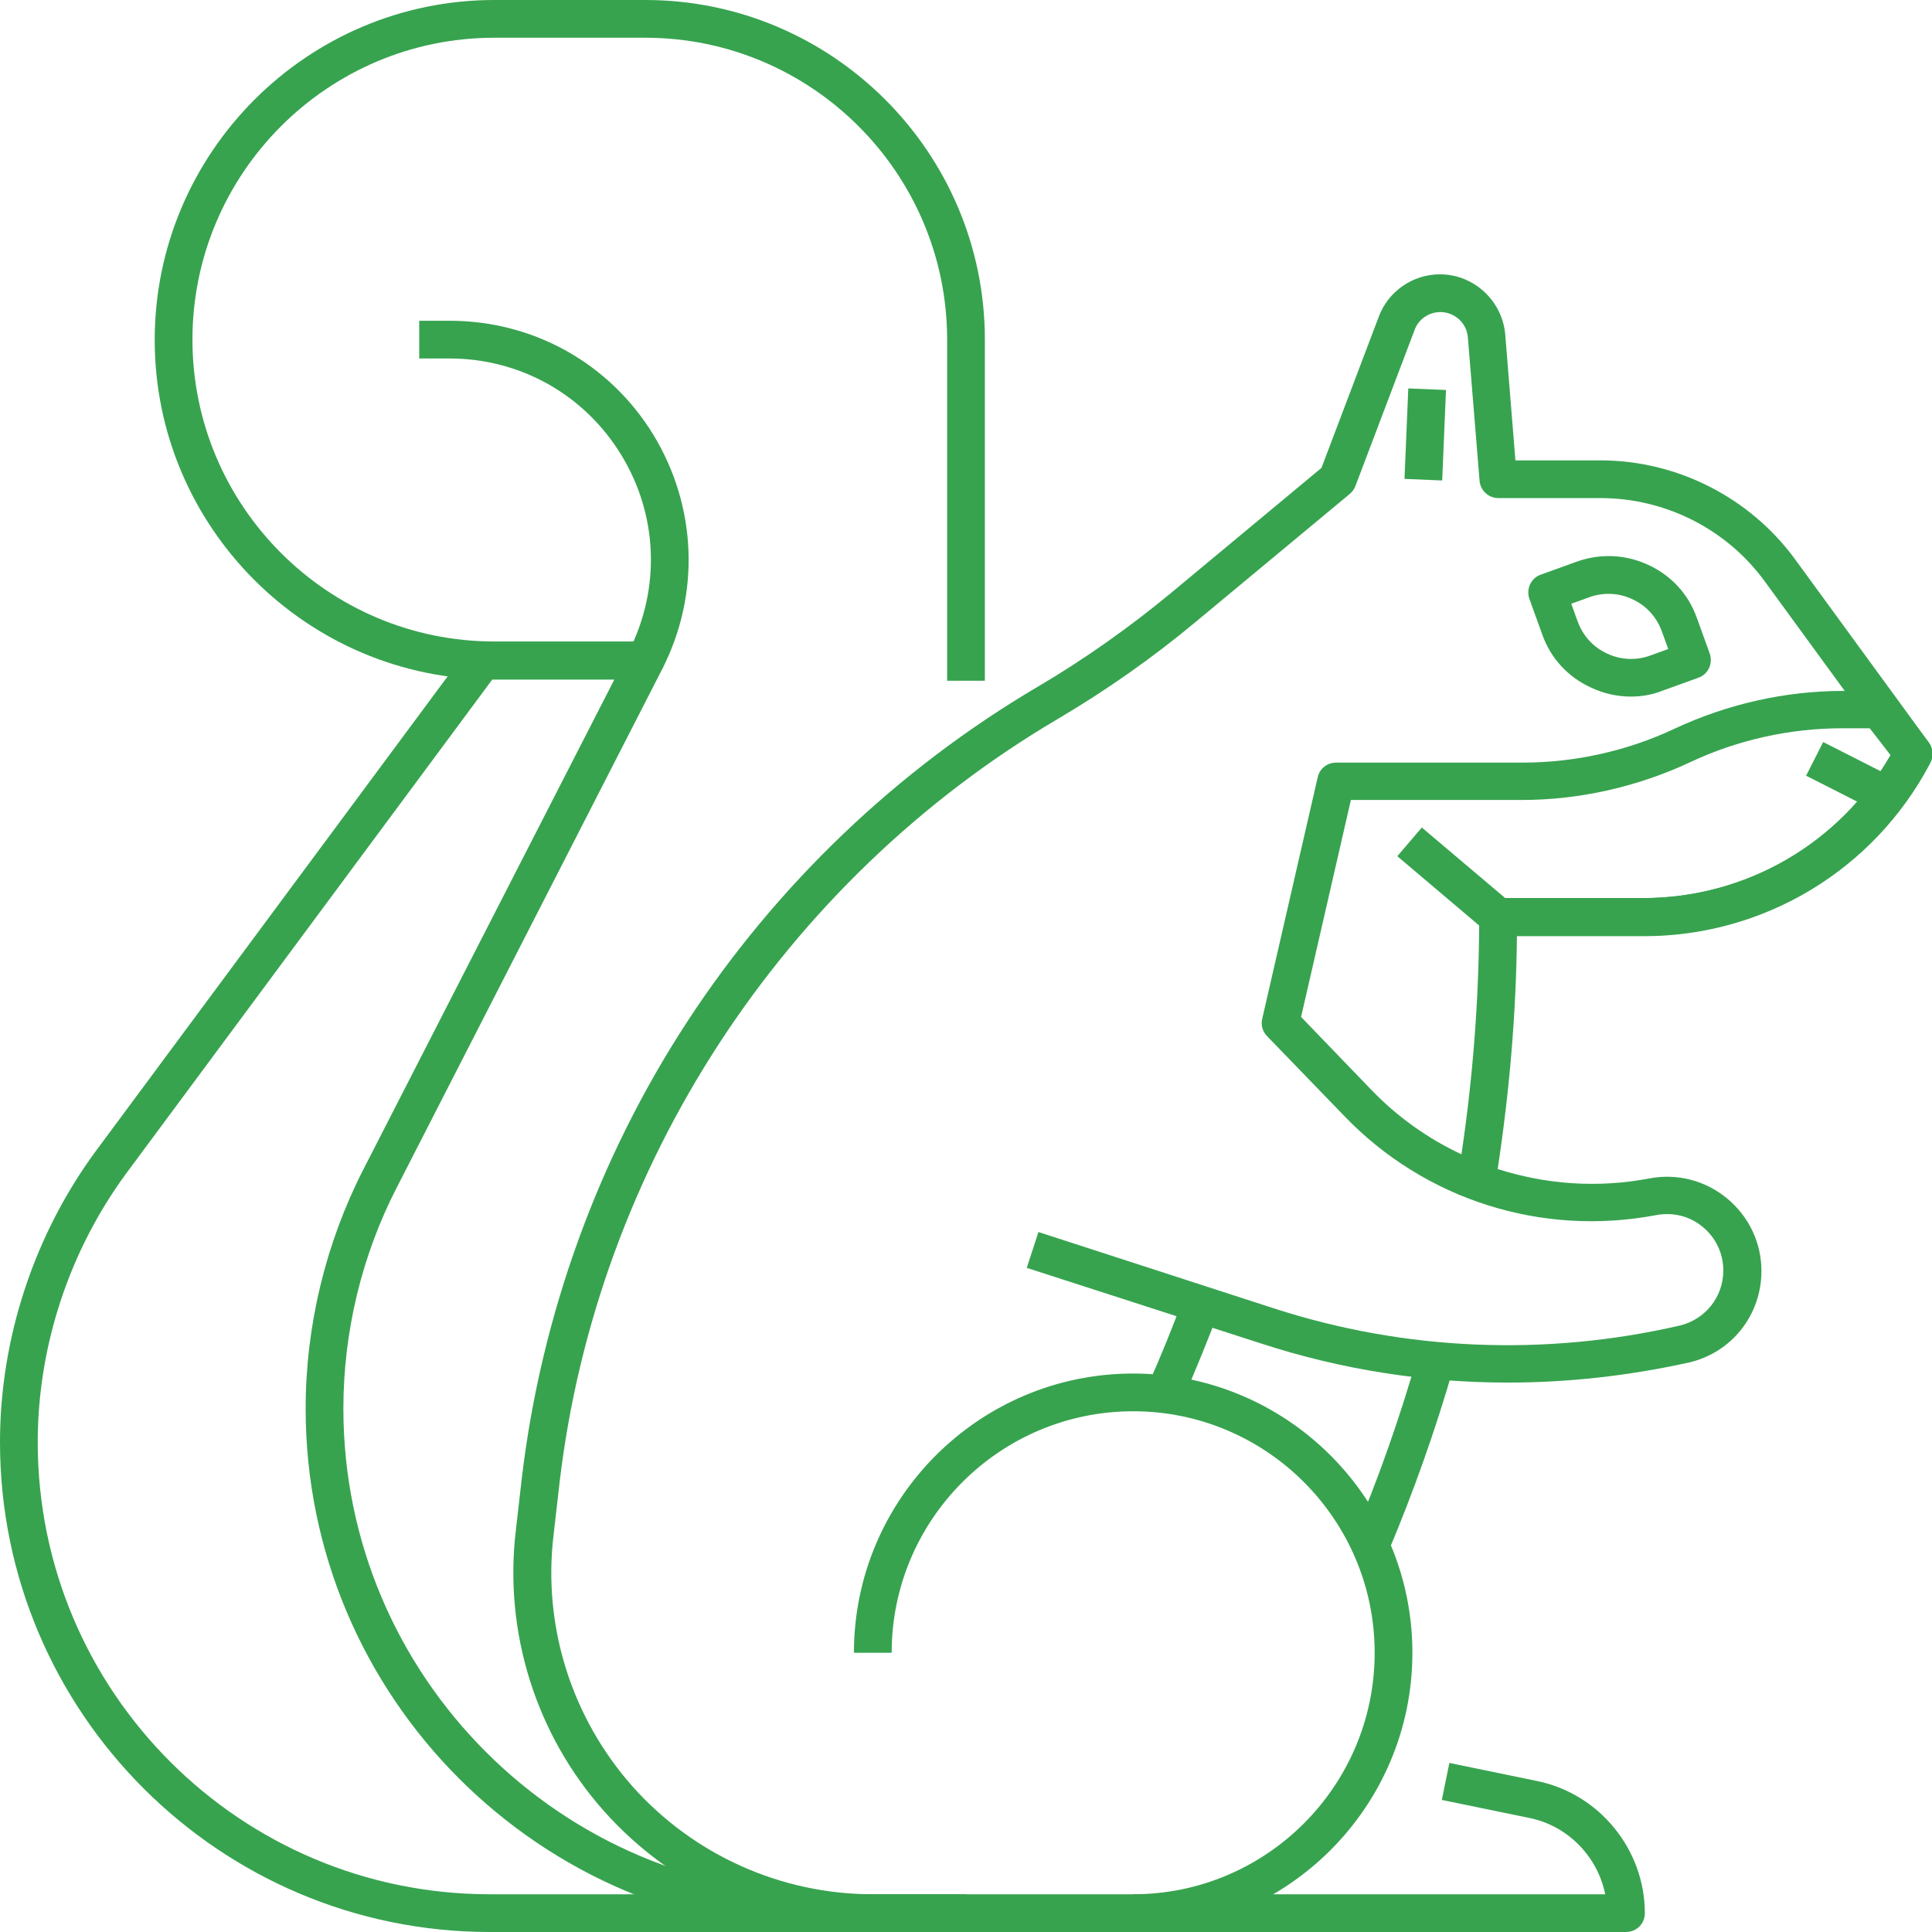 <svg id="Layer_1" enable-background="new 0 0 512 512" viewBox="0 0 512 512" xmlns="http://www.w3.org/2000/svg" width="300" height="300" version="1.1" xmlns:xlink="http://www.w3.org/1999/xlink" xmlns:svgjs="http://svgjs.dev/svgjs"><g transform="matrix(1,0,0,1,0,0)"><g id="XMLID_1_"><g id="XMLID_3113_"><g id="XMLID_1219_"><path id="XMLID_2871_" d="m256 512h-126.2c-71.6 0-129.8-58.2-129.8-129.8 0-27.6 9.1-55.1 25.5-77.3l98.5-132.9 8 6-98.5 132.9c-15.1 20.5-23.5 45.8-23.5 71.3 0 66.1 53.7 119.8 119.8 119.8h126.2z" fill="#37a34f" fill-opacity="1" data-original-color="#0d0d0dff" stroke="none" stroke-opacity="1"/></g><g id="XMLID_91_"><path id="XMLID_2246_" d="m300.3 512v-10c35.3 0 64-28.7 64-64s-28.7-64-64-64-64 28.7-64 64h-10c0-40.8 33.2-74 74-74s74 33.2 74 74-33.2 74-74 74z" fill="#37a34f" fill-opacity="1" data-original-color="#0d0d0dff" stroke="none" stroke-opacity="1"/></g><g id="XMLID_654_"><path id="XMLID_2242_" d="m432.2 184.6c-3.6 0-7.2-.8-10.6-2.4-6.1-2.8-10.7-7.8-12.9-14.1l-3.4-9.4c-.9-2.6.4-5.5 3-6.4l9.4-3.4c6.3-2.3 13.1-2 19.1.8 6.1 2.8 10.7 7.8 12.9 14.1l3.4 9.4c.9 2.6-.4 5.5-3 6.4l-9.4 3.4c-2.7 1.1-5.6 1.6-8.5 1.6zm-15.8-24.6 1.7 4.7c1.4 3.8 4.1 6.8 7.8 8.5 3.6 1.7 7.7 1.9 11.5.5l4.7-1.7-1.7-4.7c-1.4-3.8-4.1-6.8-7.8-8.5-3.6-1.7-7.7-1.9-11.5-.5z" fill="#37a34f" fill-opacity="1" data-original-color="#0d0d0dff" stroke="none" stroke-opacity="1"/></g><g id="XMLID_645_"><path id="XMLID_2241_" d="m479.5 200.9h21.6v10h-21.6z" fill="#37a34f" transform="matrix(.892 .453 -.453 .892 146.458 -199.766)" fill-opacity="1" data-original-color="#0d0d0dff" stroke="none" stroke-opacity="1"/></g><g id="XMLID_657_"><path id="XMLID_2240_" d="m372.8 103h10v24h-10z" fill="#37a34f" transform="matrix(.999 .042 -.042 .999 5.111 -15.619)" fill-opacity="1" data-original-color="#0d0d0dff" stroke="none" stroke-opacity="1"/></g><g id="XMLID_531_"><path id="XMLID_2239_" d="m175.5 177.3-8.9-4.6c8.5-16.7 7.8-36.2-2-52.2s-26.8-25.5-45.5-25.5h-8v-10h8c22.3 0 42.5 11.3 54.1 30.3 11.5 19 12.4 42.2 2.3 62z" fill="#37a34f" fill-opacity="1" data-original-color="#0d0d0dff" stroke="none" stroke-opacity="1"/></g><g id="XMLID_596_"><g id="XMLID_695_"><path id="XMLID_2128_" d="m399.6 366.4c-22 0-44-3.4-65.2-10.3l-62.3-20.1 3.1-9.5 62.3 20.2c34.8 11.3 72 12.8 107.6 4.6 6.8-1.6 11.6-7.6 11.6-14.6 0-4.5-2-8.7-5.4-11.5-3.4-2.9-7.9-4-12.3-3.2-30.4 5.8-61.4-4-82.8-26.3l-20.4-21.1c-1.2-1.2-1.7-2.9-1.3-4.6l14.7-64c.5-2.3 2.5-3.9 4.9-3.9h49.4c13.9 0 27.8-3.1 40.3-9 13.9-6.5 29.3-10 44.6-10h9.7c1.5 0 3 .7 4 1.9l9 11.7c1.2 1.6 1.4 3.7.5 5.4l-.2.4c-14.9 28.1-43.9 45.6-75.8 45.6h-33.6c-.2 20.6-2 41.3-5.1 61.7 12.8 4.1 26.5 5.1 40.2 2.5 7.3-1.4 14.8.5 20.6 5.3s9.1 11.8 9.1 19.2c0 11.7-7.9 21.7-19.3 24.3-15.9 3.5-31.9 5.3-47.9 5.3zm-54.8-96.9 18.5 19.2c7 7.3 15.2 13.1 24 17.2 3.1-20.8 4.7-41.9 4.7-62.9 0-2.8 2.2-5 5-5h38.4c27.2 0 52.1-14.4 65.6-37.9l-5.5-7.1h-7.3c-13.9 0-27.8 3.1-40.3 9-13.9 6.5-29.3 10-44.6 10h-45.3z" fill="#37a34f" fill-opacity="1" data-original-color="#0d0d0dff" stroke="none" stroke-opacity="1"/></g></g><g id="XMLID_646_"><path id="XMLID_2127_" d="m313.4 371-9.1-4.1c3.4-7.6 6.5-15.3 9.4-23.1l9.4 3.5c-3.1 8-6.3 16-9.7 23.7z" fill="#37a34f" fill-opacity="1" data-original-color="#0d0d0dff" stroke="none" stroke-opacity="1"/></g><g id="XMLID_1267_"><path id="XMLID_2126_" d="m231.3 512c-27.2 0-53.1-11.7-71.2-32s-26.6-47.5-23.4-74.4l1.6-14c5.1-42.9 20.2-84.7 43.8-120.8 23.6-36.2 55.7-66.9 92.9-88.8 12.4-7.3 24.4-15.8 35.5-25l39.7-33 15.2-40.1c2.5-6.7 9-11.2 16.2-11.2 9 0 16.5 7 17.3 15.9l2.7 33.4h22.5c20.3 0 39.6 9.8 51.6 26.2l35.4 48.5c1.1 1.5 1.3 3.6.4 5.3-14.8 28.4-44 46-76 46h-38.5c-1.2 0-2.3-.4-3.2-1.2l-23.5-19.9 6.5-7.6 22.1 18.7h36.6c27.3 0 52.1-14.5 65.7-38l-33.5-45.9c-10.1-13.9-26.4-22.1-43.5-22.1h-27.1c-2.6 0-4.8-2-5-4.6l-3.1-38c-.3-3.8-3.5-6.7-7.3-6.7-3 0-5.8 1.9-6.8 4.7l-15.7 41.4c-.3.8-.8 1.5-1.5 2.1l-40.7 33.8c-11.5 9.6-23.9 18.3-36.8 25.9-72.7 42.9-122 118.4-131.9 202.2l-1.6 14c-2.9 24.2 4.8 48.4 20.9 66.6 16.2 18.2 39.4 28.6 63.7 28.6z" fill="#37a34f" fill-opacity="1" data-original-color="#0d0d0dff" stroke="none" stroke-opacity="1"/></g><g id="XMLID_647_"><path id="XMLID_2125_" d="m367.8 411.5-9.2-3.9c6.7-15.7 12.4-32 17.1-48.4l9.6 2.8c-4.8 16.7-10.7 33.4-17.5 49.5z" fill="#37a34f" fill-opacity="1" data-original-color="#0d0d0dff" stroke="none" stroke-opacity="1"/></g><g id="XMLID_694_"><path id="XMLID_2124_" d="m430.9 512h-211.2c-76.5 0-138.7-62.2-138.7-138.7 0-21.9 5.3-43.8 15.2-63.2l66.6-130h-31.8c-49.6 0-90-40.4-90-90s40.4-90.1 90-90.1h40c49.6 0 90 40.4 90 90v90.4h-10v-90.4c0-44.1-35.9-80-80-80h-40c-44.1 0-80 35.9-80 80s35.9 80 80 80h40c1.7 0 3.4.9 4.3 2.4s1 3.3.2 4.9l-70.3 137.3c-9.3 18-14.2 38.3-14.2 58.7 0 71 57.8 128.7 128.7 128.7h205.7c-2-9.9-9.8-18.1-20-20.2l-23.3-4.8 2-9.8 23.3 4.8c16.5 3.4 28.5 18.2 28.5 35 0 2.8-2.2 5-5 5z" fill="#37a34f" fill-opacity="1" data-original-color="#0d0d0dff" stroke="none" stroke-opacity="1"/></g></g></g></g></svg>